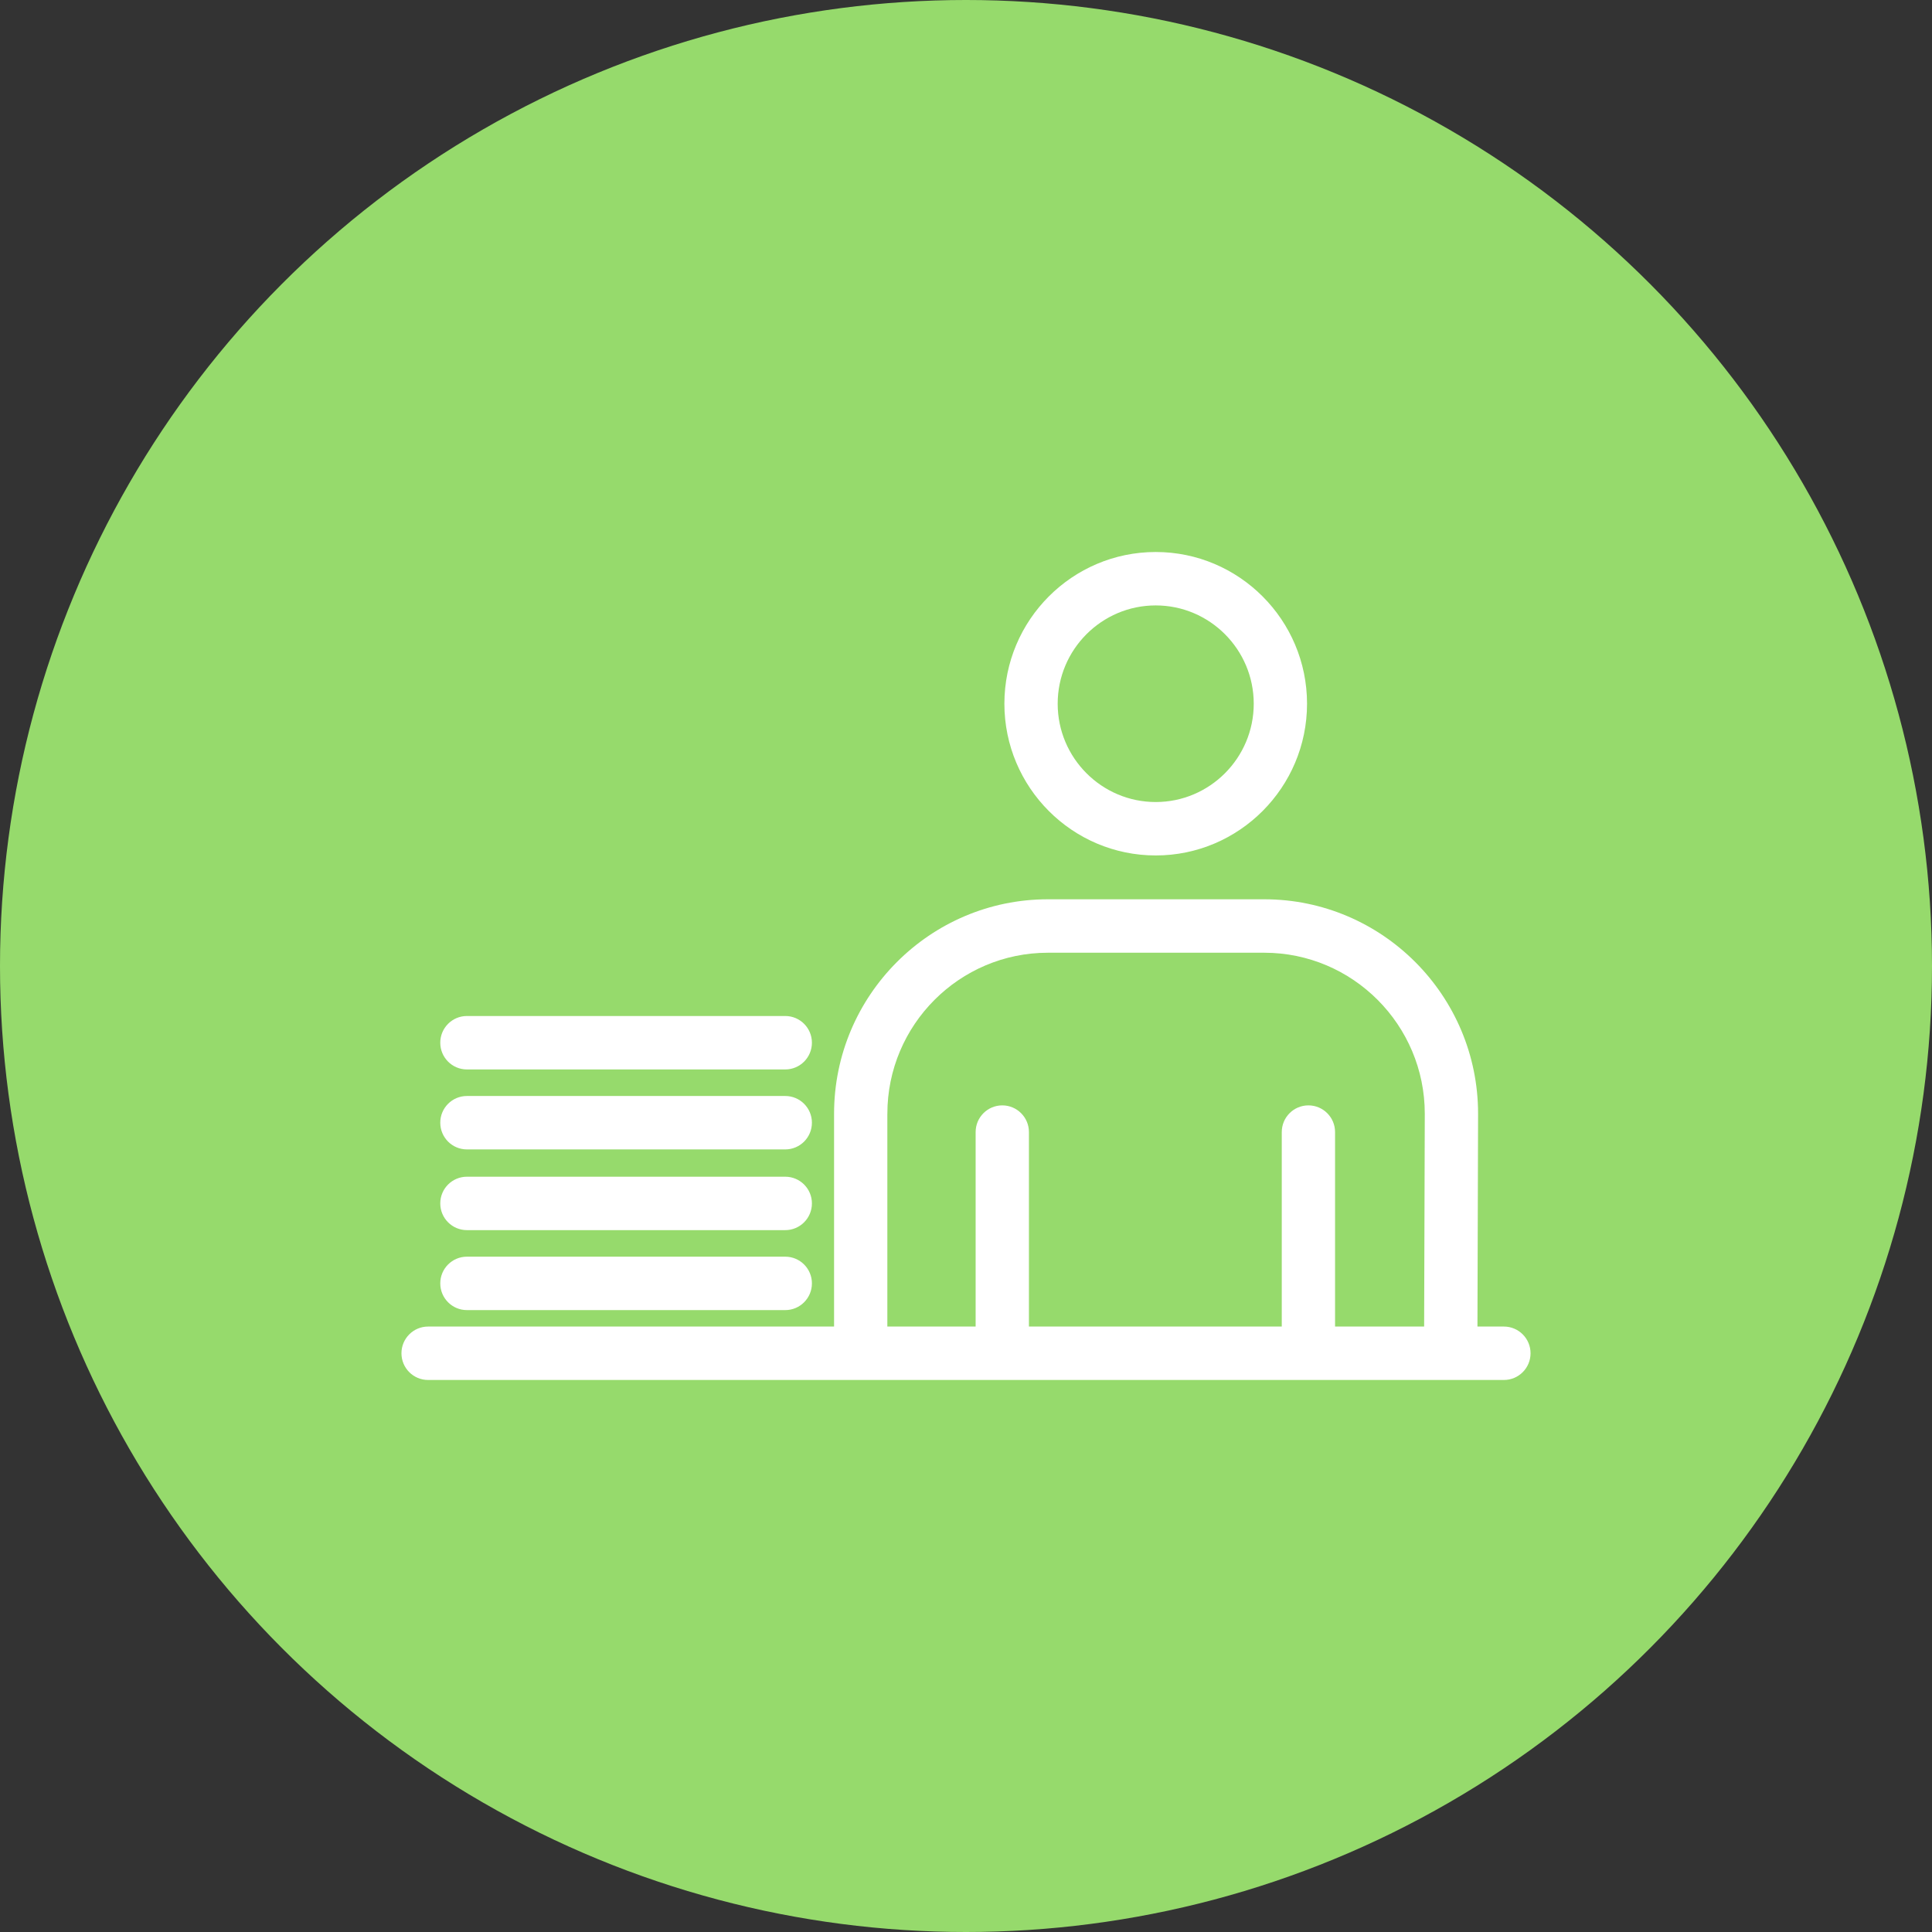 <?xml version="1.0" encoding="UTF-8"?> <svg xmlns="http://www.w3.org/2000/svg" width="77" height="77" viewBox="0 0 77 77" fill="none"><rect x="0" y="0" width="77" height="77" fill="#333333" stroke="none"/><circle cx="38.5" cy="38.5" r="38.5" fill="#96DA6C"></circle><g clip-path="url(#clip0_3_124)"><path d="M46.061 34.094C49.387 34.094 52.092 31.381 52.092 28.047C52.092 24.712 49.387 22 46.061 22C42.736 22 40.03 24.712 40.03 28.047C40.03 31.381 42.736 34.094 46.061 34.094ZM46.061 24.129C48.216 24.129 49.968 25.887 49.968 28.047C49.968 30.207 48.216 31.965 46.061 31.965C43.907 31.965 42.154 30.207 42.154 28.047C42.154 25.887 43.907 24.129 46.061 24.129Z" fill="white"></path><path d="M18.609 52.214H31.297C31.883 52.214 32.359 51.737 32.359 51.149C32.359 50.561 31.883 50.085 31.297 50.085H18.609C18.022 50.085 17.547 50.561 17.547 51.149C17.547 51.737 18.022 52.214 18.609 52.214Z" fill="white"></path><path d="M18.609 49.027H31.297C31.883 49.027 32.359 48.55 32.359 47.962C32.359 47.374 31.883 46.898 31.297 46.898H18.609C18.022 46.898 17.547 47.374 17.547 47.962C17.547 48.55 18.022 49.027 18.609 49.027Z" fill="white"></path><path d="M18.609 45.81H31.297C31.883 45.81 32.359 45.334 32.359 44.745C32.359 44.157 31.883 43.681 31.297 43.681H18.609C18.022 43.681 17.547 44.157 17.547 44.745C17.547 45.334 18.022 45.81 18.609 45.81Z" fill="white"></path><path d="M18.609 42.623H31.297C31.883 42.623 32.359 42.146 32.359 41.558C32.359 40.97 31.883 40.493 31.297 40.493H18.609C18.022 40.493 17.547 40.97 17.547 41.558C17.547 42.146 18.022 42.623 18.609 42.623Z" fill="white"></path><path d="M59.938 52.87H58.884L58.909 44.39C58.909 44.39 58.909 44.389 58.909 44.388C58.909 44.388 58.909 44.387 58.909 44.386C58.909 39.674 55.085 35.841 50.386 35.841H41.765C37.066 35.841 33.242 39.675 33.242 44.387V52.87H17.062C16.475 52.87 16 53.346 16 53.935C16 54.523 16.475 54.999 17.062 54.999H59.938C60.525 54.999 61 54.523 61 53.935C61 53.346 60.525 52.87 59.938 52.87V52.87ZM35.366 44.402V44.387C35.366 40.849 38.237 37.971 41.765 37.971H50.386C53.914 37.971 56.784 40.849 56.785 44.386L56.759 52.87H53.209V45.119C53.209 44.531 52.733 44.055 52.147 44.055C51.56 44.055 51.085 44.531 51.085 45.119V52.87H41.008V45.119C41.008 44.531 40.532 44.055 39.946 44.055C39.359 44.055 38.884 44.531 38.884 45.119V52.87H35.365V44.402H35.366Z" fill="white"></path></g><defs><clipPath id="clip0_3_124"><rect width="45" height="33" fill="white" transform="translate(16 22)"></rect></clipPath></defs></svg> 